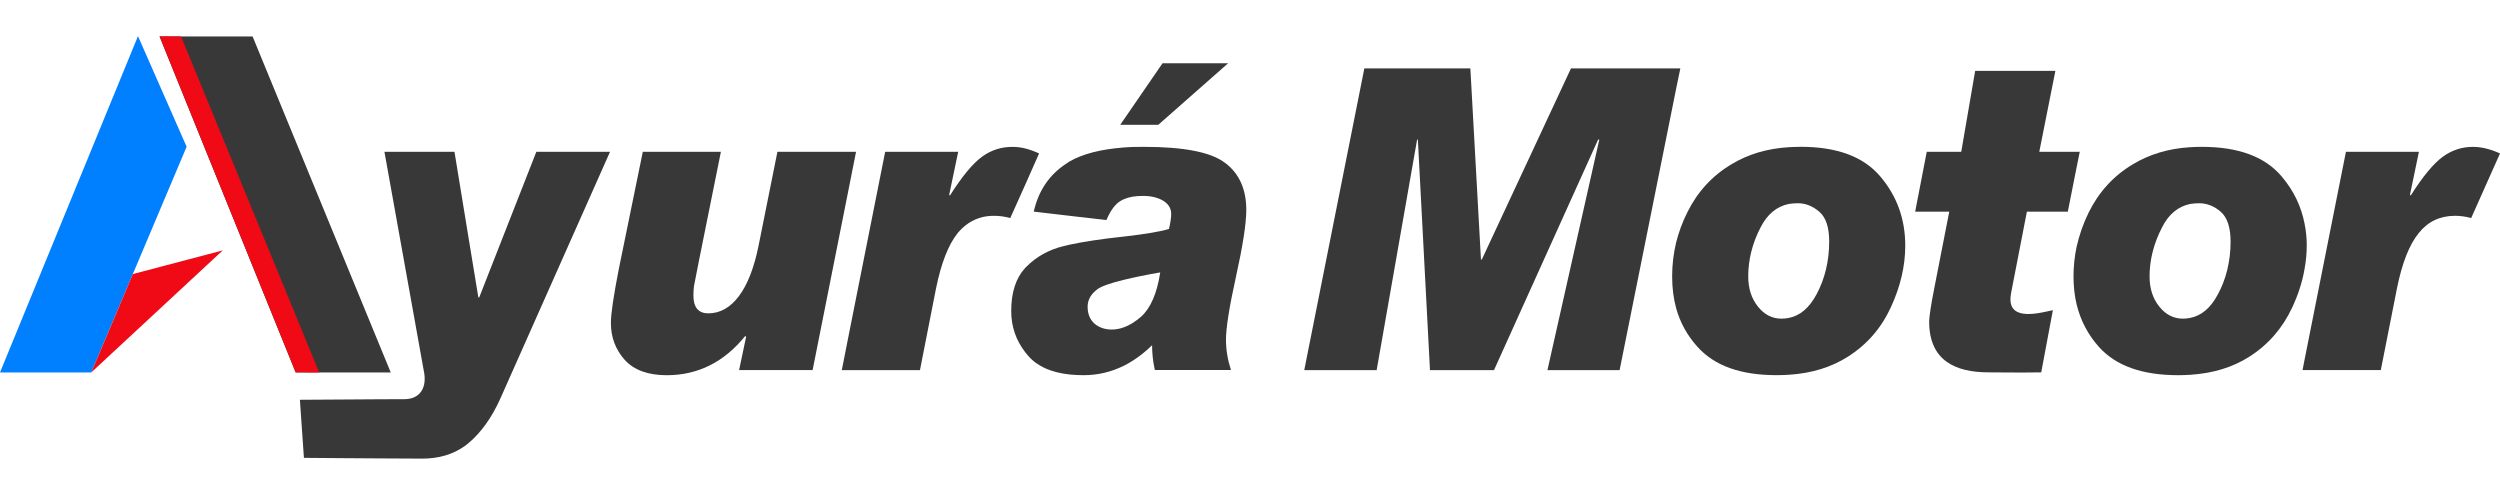 <?xml version="1.0" encoding="UTF-8"?>
<svg id="Capa_2" xmlns="http://www.w3.org/2000/svg" viewBox="0 0 856.64 169.54">
  <defs>
    <style>
      .cls-1 {
        fill: none;
      }

      .cls-2 {
        fill: #ef0a16;
      }

      .cls-3 {
        fill: #393839;
      }

      .cls-4 {
        fill: #0080ff;
      }
    </style>
  </defs>
  <g id="Capa_2-2" data-name="Capa_2">
    <g>
      <g id="Capa_1-2">
        <g>
          <polygon class="cls-3" points="396.89 42.77 420.83 21.67 398.35 21.67 385.13 40.91 383.85 42.77 385.13 42.77 396.89 42.77"/>
          <path class="cls-3" d="M616.97,50.32c-1.34,0-2.72.03-4.07.12-7.46.47-13.96,2.43-19.59,5.84-6.61,3.93-11.68,9.46-15.15,16.51-1.7,3.38-2.95,6.84-3.83,10.32-.91,3.82-1.36,7.7-1.36,11.6s.45,7.51,1.36,10.86c1.39,5.03,3.87,9.44,7.33,13.28,5.84,6.51,14.83,9.7,27.06,9.7,1.44,0,2.81-.05,4.17-.13,7.86-.49,14.57-2.57,20.22-6.15,6.59-4.16,11.54-9.84,14.81-17,3.29-7.1,4.93-14.17,4.93-21.09,0-9.03-2.81-16.97-8.56-23.72-5.71-6.78-14.83-10.16-27.33-10.16M622.39,100.95c-2.46,4.58-5.62,7.25-9.49,8-.78.15-1.59.24-2.45.24-3.2,0-5.87-1.36-8.09-4.14-2.19-2.72-3.32-6.18-3.32-10.33,0-5.7,1.39-11.34,4.24-16.82,2.29-4.5,5.51-7.14,9.62-8.01.98-.14,2.01-.25,3.1-.25,2.73,0,5.17,1,7.4,2.92,2.27,1.96,3.38,5.35,3.38,10.2,0,6.64-1.47,12.8-4.39,18.21"/>
          <polygon class="cls-3" points="575.78 23.44 574.34 23.44 538.3 23.44 507.75 88.93 507.46 88.93 503.83 23.44 467.5 23.44 446.91 126.82 471.72 126.82 485.58 47.84 485.84 47.84 489.99 126.82 511.93 126.82 547.6 47.84 548.01 47.84 530.24 126.82 554.97 126.82 574.34 30.41 575.78 23.44"/>
          <path class="cls-3" d="M419.81,55.84c-4.76-3.68-14.03-5.52-27.76-5.52-2.44,0-4.74.03-6.92.21-7.89.6-14.13,2.19-18.65,4.8-.43.26-.79.51-1.17.77-5.81,3.83-9.48,9.28-11.09,16.41l12.27,1.44,12.63,1.46c1.45-3.4,3.11-5.63,5.04-6.67.32-.18.64-.37.98-.49,1.75-.77,3.9-1.12,6.49-1.12,2.93,0,5.27.6,7.09,1.74,1.73,1.13,2.6,2.6,2.6,4.47,0,1.17-.24,2.89-.77,5.11-2.56.81-7.7,1.72-15.41,2.61h-.06c-7.61.8-13.8,1.76-18.59,2.78-.73.15-1.39.3-2.06.49-5.07,1.25-9.3,3.6-12.74,7.08l-.38.37c-3.23,3.5-4.81,8.45-4.81,14.79,0,5.29,1.62,10.01,4.81,14.14.33.43.69.85,1.01,1.21,3.1,3.61,7.84,5.71,14.17,6.4,1.5.15,3.13.24,4.81.24,4.88,0,9.46-1.09,13.85-3.26,3.36-1.7,6.55-4.01,9.62-7.01,0,2.71.29,5.56.94,8.5h26.09c-1.14-3.5-1.71-6.99-1.71-10.39,0-3.96,1.11-11.08,3.36-21.26,2.39-10.8,3.6-18.48,3.6-23.22,0-7.04-2.38-12.42-7.23-16.1M390.96,108.54c-1.97,1.72-3.91,2.92-5.82,3.6-1.41.52-2.82.78-4.19.78-2.42,0-4.42-.72-5.96-2.07-1.52-1.39-2.31-3.32-2.31-5.7s1.09-4.29,3.23-5.96c1.27-1.01,4.33-2.13,9.23-3.32,3.32-.81,7.47-1.68,12.42-2.53-1.11,7.19-3.3,12.26-6.6,15.21"/>
          <path class="cls-3" d="M694.52,72.52h14.03l3.01-15.16,1.08-5.34h-13.87l5.52-27.73h-27.49l-4.77,27.73h-11.82l-3.96,20.5h11.68l-5.02,25.63c-1.29,6.47-1.87,10.52-1.87,12.04,0,13.23,8.79,17.4,20.36,17.4,3.75,0,10.72.13,18.04,0l3.99-21.31c-4.25.9-14.54,3.83-14.54-3.72,0-1.25.33-2.69.55-3.84l5.09-26.2h-.01Z"/>
          <path class="cls-3" d="M356.07,52.58c-1.65-.76-3.24-1.32-4.75-1.71-1.58-.4-3.04-.54-4.45-.54-3.72,0-7.15,1.05-10.26,3.29l-.12.09c-3.15,2.28-6.8,6.68-10.99,13.29l-.25-.26,3.08-14.72h-25.02l-12.43,62.49-2.43,12.31h26.81l.02-.24,5.45-27.72c1.77-8.71,4.25-15.04,7.44-19.01,2.34-2.82,5.14-4.63,8.43-5.45,1.26-.31,2.65-.45,4.08-.45,1.66,0,3.47.21,5.5.76l5.12-11.41,4.75-10.72h.02Z"/>
          <path class="cls-3" d="M847.4,50.32c-3.77,0-7.17,1.09-10.35,3.38-3.13,2.28-6.83,6.67-10.99,13.29l-.27-.25,3.07-14.73h-25.01l-14.18,71.26-.68,3.53h26.81l5.53-27.96c1.75-8.7,4.24-15.04,7.48-18.99,3.15-3.96,7.32-5.9,12.42-5.9,1.63,0,3.48.2,5.54.76l9.87-22.13c-3.28-1.5-6.37-2.25-9.24-2.25"/>
          <path class="cls-3" d="M790.43,84.2c0-2.56-.26-5.1-.74-7.5-1.16-6-3.76-11.43-7.85-16.22-5.69-6.78-14.82-10.16-27.34-10.16-1.34,0-2.71.03-4.07.12-7.44.47-13.92,2.43-19.57,5.84-6.62,3.93-11.66,9.46-15.15,16.51-1.9,3.88-3.26,7.84-4.16,11.83-.69,3.32-1.05,6.71-1.05,10.1s.36,6.6,1.05,9.53c1.35,5.55,3.91,10.42,7.65,14.61,5.83,6.51,14.86,9.7,27.14,9.7,1.38,0,2.73-.05,4.08-.13,7.85-.49,14.62-2.57,20.24-6.15,6.58-4.16,11.49-9.84,14.82-17,2.07-4.45,3.46-8.8,4.2-13.17.49-2.62.74-5.27.74-7.92M759.91,100.95c-2.41,4.58-5.61,7.25-9.49,8-.76.15-1.6.24-2.41.24-3.18,0-5.91-1.36-8.12-4.14-2.2-2.72-3.33-6.18-3.33-10.33,0-5.7,1.44-11.34,4.29-16.82,2.24-4.5,5.49-7.14,9.57-8,.98-.15,2.03-.26,3.1-.26,2.74,0,5.2,1,7.43,2.92,2.23,1.96,3.37,5.35,3.37,10.2,0,6.64-1.46,12.8-4.41,18.21"/>
          <path class="cls-3" d="M293.32,52.01h-26.93l-6.51,32.42c-1.51,7.35-3.7,13.04-6.66,17-2.97,3.97-6.48,5.94-10.52,5.94-3.36,0-5.09-2.04-5.09-6.05v-.24c0-1.26.08-2.35.22-3.21.18-.89.79-3.98,1.83-9.32l7.36-36.53h-26.76l-8.19,40.03c-1.8,9.2-2.74,15.4-2.74,18.62,0,4.93,1.61,9.15,4.77,12.68,3.17,3.46,7.96,5.22,14.34,5.22,10.68,0,19.65-4.46,26.9-13.42l.33.22-2.41,11.44h25.19l12.44-62.48,2.44-12.31h0Z"/>
          <path class="cls-3" d="M164.2,101.91h-.29l-2.87-17.46-5.31-32.43h-24l13.44,74.8c1.35,6.03-1.26,9.9-6.49,9.96l-8.12.03-13.68.09-14.12.09,1.38,19.9,12.74.1,13.68.09,13.95.07c5.75.05,10.66-1.44,14.59-4.2.65-.47,1.31-.97,1.94-1.55,3.52-3.06,7.36-7.92,10.51-15.06l37.48-84.32h-25.25l-19.57,49.89h0Z"/>
          <g>
            <polygon class="cls-4" points="47.28 12.38 63.95 50.28 31.27 127.62 0 127.62 47.28 12.38"/>
            <polygon class="cls-2" points="45.52 93.91 76.33 85.79 31.27 127.62 45.52 93.91"/>
            <polygon class="cls-3" points="54.67 12.49 86.55 12.49 133.89 127.62 101.31 127.62 54.67 12.49"/>
            <polygon class="cls-2" points="54.67 12.44 62.03 12.49 109.37 127.62 101.31 127.57 54.67 12.44"/>
          </g>
        </g>
      </g>
      <rect class="cls-1" width="856.64" height="169.54"/>
    </g>
  </g>
</svg>